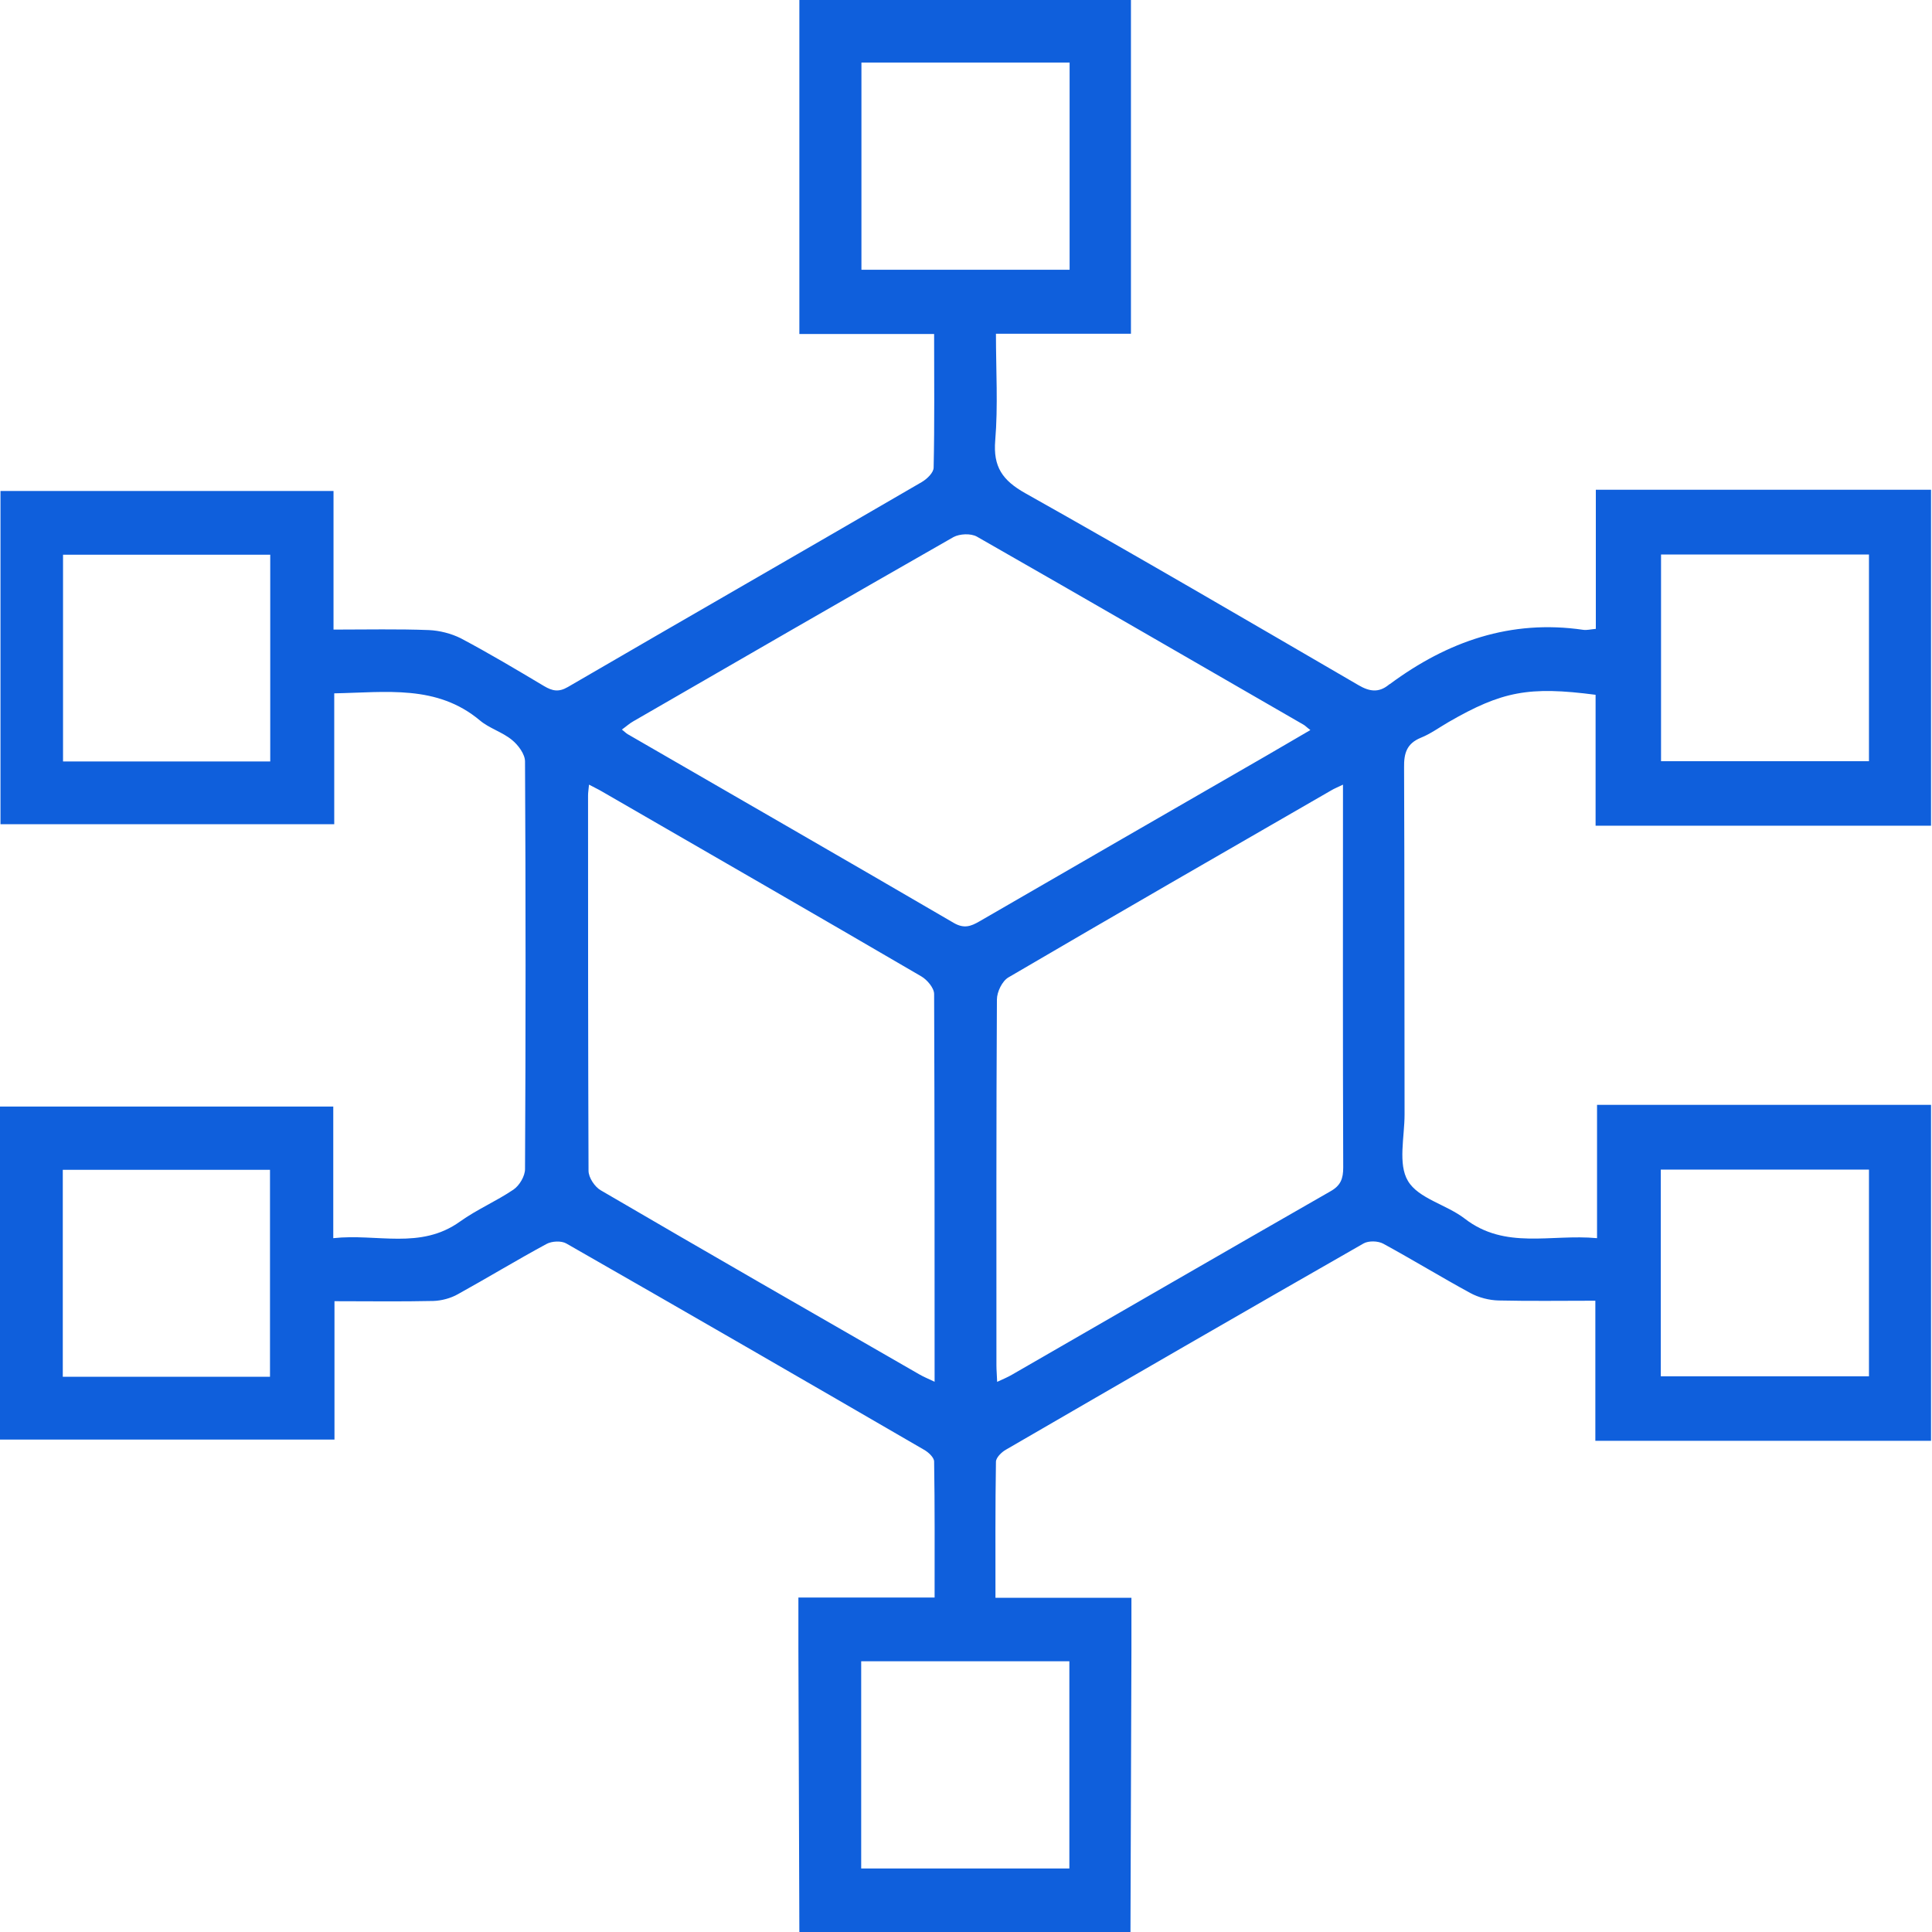 <?xml version="1.0" encoding="utf-8"?>
<svg xmlns="http://www.w3.org/2000/svg" id="bg" viewBox="0 0 80 80">
  <defs>
    <style>
      .cls-1 {
        fill: #0f5fdc;
      }
    </style>
  </defs>
  <path class="cls-1" d="M33.1,80c-.01-3.91-.03-7.81-.04-11.72,0-.67,0-1.35,0-2.13h5.64c0-1.95.01-3.79-.02-5.63,0-.17-.24-.39-.42-.49-4.93-2.86-9.86-5.71-14.81-8.54-.21-.12-.6-.1-.82.02-1.24.67-2.44,1.4-3.67,2.08-.3.17-.68.27-1.02.28-1.33.03-2.65.01-4.09.01v5.73H0v-13.79h13.8v5.45c1.81-.2,3.61.49,5.25-.69.7-.5,1.5-.84,2.21-1.32.25-.17.48-.56.48-.85.03-5.63.03-11.25,0-16.88,0-.3-.28-.68-.54-.89-.4-.33-.94-.48-1.33-.81-1.78-1.49-3.88-1.16-6.03-1.12v5.42H.02v-13.8h13.79v5.74c1.37,0,2.66-.03,3.95.02.44.02.92.14,1.32.34,1.17.62,2.31,1.3,3.45,1.98.34.2.6.26.98.04,4.88-2.84,9.78-5.65,14.66-8.49.22-.13.49-.39.49-.6.04-1.82.02-3.63.02-5.53h-5.58V0h13.73v13.82h-5.59c0,1.53.09,2.98-.03,4.42-.09,1.09.3,1.65,1.24,2.18,4.63,2.6,9.21,5.28,13.8,7.95.46.27.84.32,1.25-.01.02-.02.04-.03.06-.04,2.38-1.76,5-2.68,8-2.24.15.02.3-.02.52-.04v-5.76h13.88v13.91h-13.89v-5.42c-2.76-.36-3.87-.15-6.09,1.13-.38.22-.75.49-1.15.65-.58.24-.7.64-.69,1.23.02,4.79.01,9.58.02,14.37,0,.93-.28,2.05.14,2.75.43.73,1.6.98,2.35,1.56,1.68,1.3,3.57.63,5.48.81v-5.52h13.83v13.91h-13.9v-5.8c-1.41,0-2.71.02-4.01-.01-.39-.01-.82-.12-1.17-.31-1.21-.66-2.39-1.38-3.6-2.04-.22-.12-.61-.13-.82-.01-4.95,2.83-9.88,5.68-14.81,8.54-.18.1-.41.33-.41.5-.03,1.84-.02,3.68-.02,5.63h5.63c0,.78,0,1.46,0,2.13-.01,3.91-.03,7.81-.04,11.72h-13.76ZM55.61,32.49c-.22.11-.36.16-.49.24-4.46,2.57-8.92,5.14-13.36,7.74-.26.15-.48.6-.48.92-.03,5.05-.02,10.1-.02,15.15,0,.2.02.39.03.68.26-.12.45-.2.62-.3,4.39-2.53,8.78-5.07,13.18-7.59.43-.24.53-.53.53-.99-.02-5.05-.01-10.1-.01-15.15,0-.2,0-.4,0-.7ZM38.7,57.23c0-5.45,0-10.76-.02-16.07,0-.25-.29-.59-.53-.73-4.4-2.57-8.82-5.11-13.23-7.66-.15-.09-.31-.16-.53-.28-.02.21-.04.33-.04.45,0,5.18,0,10.36.02,15.54,0,.28.26.67.51.81,4.38,2.56,8.77,5.08,13.17,7.61.17.1.36.18.66.32ZM54.26,30.23c-.16-.12-.21-.18-.28-.22-4.51-2.6-9.01-5.21-13.53-7.79-.25-.14-.71-.12-.97.02-4.43,2.53-8.85,5.08-13.26,7.63-.16.09-.3.22-.47.34.12.09.17.15.24.19,4.51,2.61,9.02,5.2,13.51,7.82.42.24.7.14,1.06-.07,3.94-2.28,7.89-4.56,11.83-6.83.61-.35,1.21-.71,1.87-1.09ZM44.29,2.59h-8.62v8.58h8.62V2.59ZM35.66,77.37h8.62v-8.58h-8.62v8.58ZM11.18,22.97H2.61v8.56h8.58v-8.56ZM77.39,22.96h-8.61v8.56h8.61v-8.56ZM11.18,57.01v-8.57H2.6v8.57h8.58ZM77.39,48.43h-8.62v8.56h8.62v-8.56Z"/>
</svg>